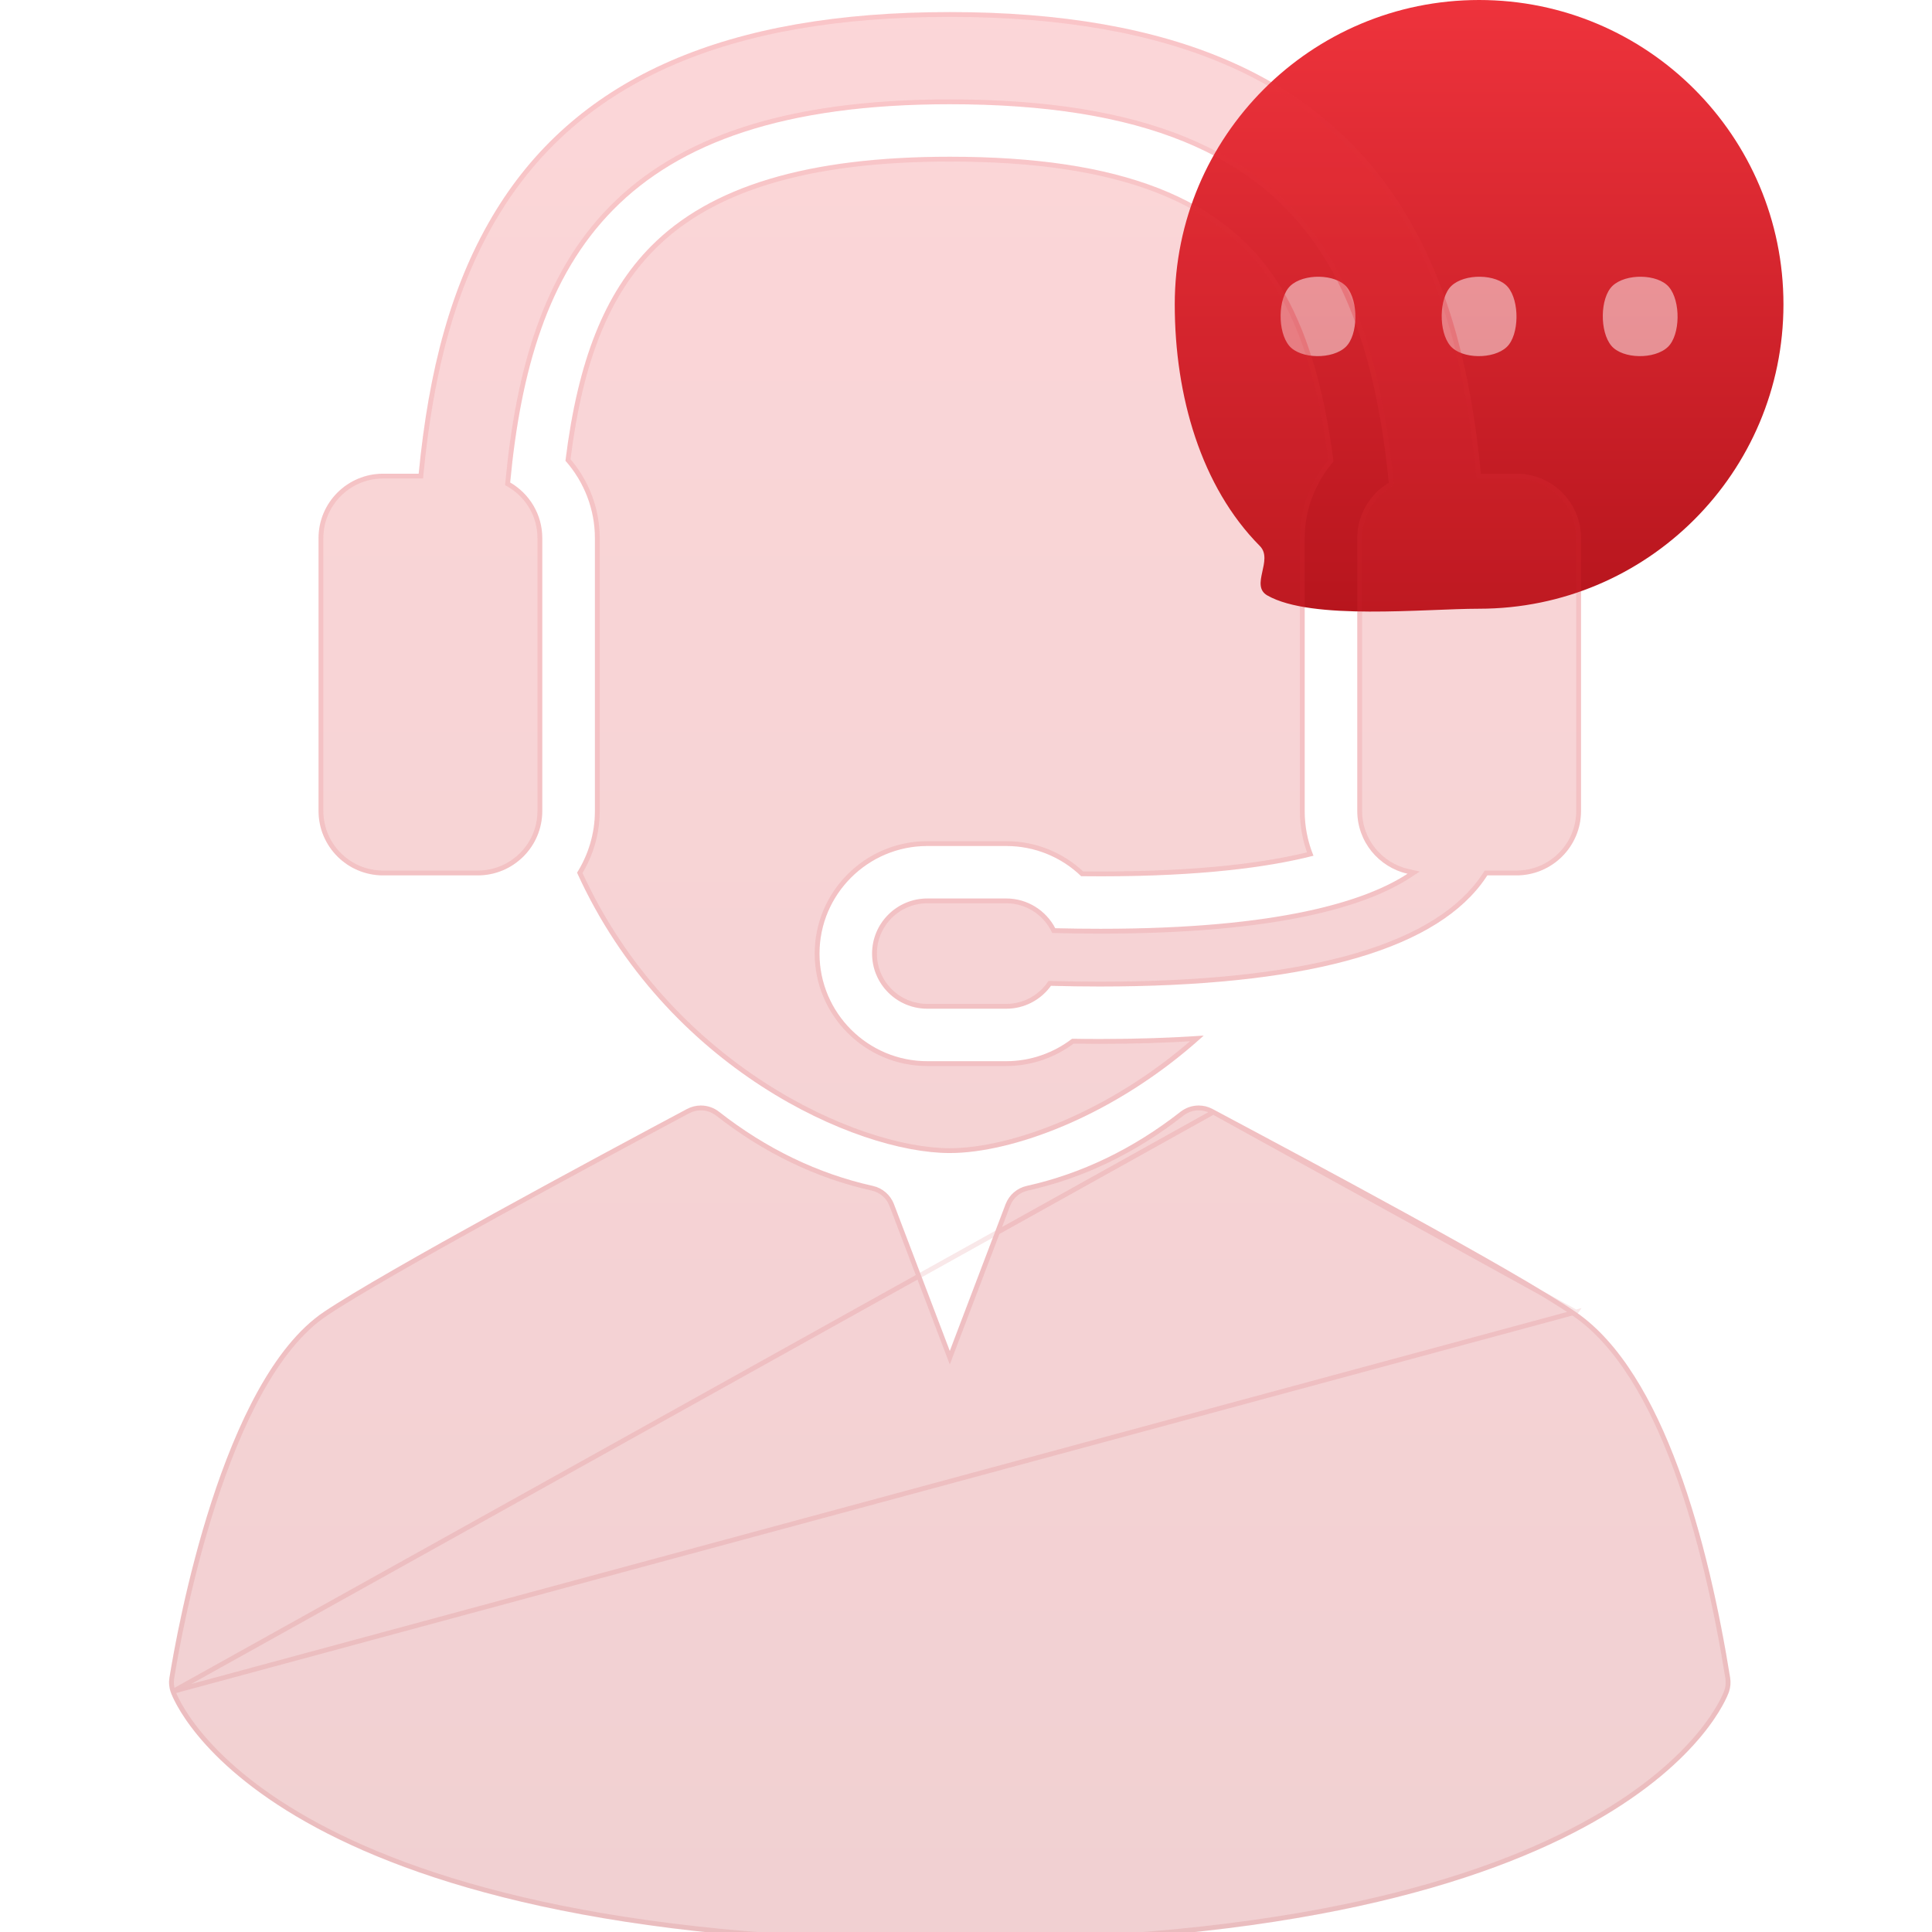 <svg width="80" height="80" viewBox="0 0 80 80" fill="none" xmlns="http://www.w3.org/2000/svg">
<path d="M48.644 12.603C48.644 16.399 49.737 20.161 52.168 22.609C52.743 23.189 51.75 24.242 52.479 24.657C54.316 25.704 58.981 25.206 61.246 25.206C68.207 25.206 73.849 19.563 73.849 12.603C73.849 5.642 68.207 0 61.246 0C54.286 0 48.644 5.642 48.644 12.603Z" fill="url(#paint0_linear_1379_5032)"/>
<g filter="url(#filter0_i_1379_5032)">
<path fill-rule="evenodd" clip-rule="evenodd" d="M69.105 11.382C69.602 11.965 69.58 13.37 69.066 13.864C68.517 14.392 67.193 14.369 66.728 13.823C66.231 13.24 66.253 11.835 66.767 11.341C67.316 10.813 68.64 10.837 69.105 11.382ZM62.435 11.382C62.932 11.965 62.91 13.37 62.396 13.864C61.846 14.392 60.523 14.369 60.058 13.823C59.56 13.24 59.582 11.835 60.096 11.341C60.646 10.813 61.969 10.837 62.435 11.382ZM55.764 11.382C56.262 11.965 56.239 13.37 55.725 13.864C55.176 14.392 53.852 14.369 53.387 13.823C52.89 13.24 52.912 11.835 53.426 11.341C53.975 10.813 55.299 10.837 55.764 11.382Z" fill="white" fill-opacity="0.5"/>
</g>
<g filter="url(#filter1_bi_1379_5032)">
<path d="M65.254 53.83C62.752 52.108 54.018 47.451 50.288 45.463L50.21 45.421C50.029 45.325 49.832 45.277 49.635 45.277C49.367 45.277 49.101 45.365 48.882 45.537C46.925 47.069 44.783 48.102 42.515 48.606C42.114 48.695 41.786 48.979 41.639 49.363L39.329 55.44L37.017 49.363C36.872 48.98 36.543 48.695 36.142 48.606C33.874 48.102 31.732 47.069 29.775 45.537C29.556 45.365 29.29 45.277 29.022 45.277C28.825 45.277 28.628 45.325 28.447 45.421C24.759 47.387 15.911 52.142 13.413 53.823C9.188 56.664 7.343 66.939 7.016 68.97C6.983 69.172 7.002 69.378 7.07 69.57C7.222 69.996 11.098 80 39.329 80C67.559 80 71.437 69.996 71.587 69.57C71.656 69.378 71.674 69.172 71.642 68.97C70.754 63.456 68.924 56.354 65.254 53.83Z" fill="url(#paint1_linear_1379_5032)" fill-opacity="0.2"/>
<path d="M15.863 35.748H19.783C21.259 35.748 22.455 34.553 22.455 33.08V21.782C22.455 20.798 21.92 19.941 21.125 19.479C22 10.227 25.578 3.816 39.329 3.816C47.225 3.816 52.155 5.838 54.842 10.178C56.406 12.703 57.157 15.965 57.509 19.492C56.727 19.957 56.202 20.808 56.202 21.782V33.08C56.202 34.351 57.093 35.411 58.284 35.68C56.555 36.807 52.978 37.959 45.573 37.959C44.972 37.959 44.348 37.952 43.696 37.936C43.314 37.205 42.549 36.704 41.666 36.704H38.399C37.136 36.704 36.111 37.726 36.111 38.987C36.111 40.247 37.136 41.269 38.399 41.269H41.666C42.429 41.269 43.103 40.894 43.518 40.321C44.206 40.338 44.88 40.349 45.531 40.349C53.88 40.349 59.187 38.927 61.336 36.106C61.428 35.986 61.511 35.866 61.587 35.748H62.795C64.27 35.748 65.467 34.553 65.467 33.08V21.782C65.467 20.309 64.27 19.115 62.795 19.115H61.32C60.906 14.853 59.986 11.225 58.095 8.171C54.691 2.673 48.552 0 39.329 0C30.104 0 23.966 2.673 20.561 8.171C18.671 11.225 17.751 14.853 17.336 19.115H15.863C14.387 19.115 13.19 20.309 13.19 21.782V33.08C13.19 34.553 14.387 35.748 15.863 35.748Z" fill="url(#paint2_linear_1379_5032)" fill-opacity="0.2"/>
<path d="M23.895 35.636C27.565 43.724 35.427 47.245 39.329 47.245C41.894 47.245 46.17 45.723 49.842 42.382C48.499 42.476 47.064 42.523 45.531 42.523C45.172 42.523 44.795 42.52 44.39 42.513C43.618 43.107 42.66 43.442 41.666 43.442H38.399C35.937 43.442 33.934 41.444 33.934 38.987C33.934 36.53 35.937 34.531 38.399 34.531H41.666C42.846 34.531 43.95 34.99 44.769 35.781C45.041 35.785 45.309 35.786 45.573 35.786C49.79 35.786 52.57 35.4 54.388 34.934C54.153 34.362 54.024 33.735 54.024 33.08V21.782C54.024 20.607 54.461 19.48 55.217 18.61C54.814 15.476 54.082 13.084 52.99 11.32C50.738 7.683 46.397 5.99 39.329 5.99C33.466 5.99 29.417 7.204 26.951 9.703C25.039 11.64 23.932 14.404 23.414 18.579C24.187 19.452 24.634 20.59 24.634 21.782V33.08C24.633 34.019 24.36 34.893 23.895 35.636Z" fill="url(#paint3_linear_1379_5032)" fill-opacity="0.2"/>
<path d="M50.241 45.551L50.241 45.551L50.163 45.509C49.997 45.421 49.816 45.377 49.635 45.377C49.389 45.377 49.145 45.458 48.943 45.616L48.943 45.616C46.975 47.157 44.82 48.196 42.536 48.703C42.169 48.785 41.867 49.046 41.733 49.398L39.422 55.476L39.329 55.722L39.235 55.476L36.924 49.398L36.924 49.398C36.791 49.047 36.489 48.785 36.12 48.703L36.12 48.703C33.837 48.196 31.682 47.157 29.713 45.615C29.512 45.458 29.268 45.377 29.022 45.377C28.841 45.377 28.66 45.421 28.494 45.509C24.803 47.477 15.961 52.229 13.469 53.906L13.469 53.906C12.431 54.604 11.533 55.763 10.764 57.151C9.996 58.538 9.362 60.146 8.848 61.731C7.82 64.902 7.278 67.973 7.114 68.986L7.114 68.986C7.084 69.171 7.102 69.36 7.164 69.537L50.241 45.551ZM50.241 45.551C53.975 47.542 62.702 52.195 65.198 53.912L65.254 53.83M50.241 45.551L65.254 53.83M65.254 53.83L65.198 53.912C67.006 55.156 68.372 57.538 69.397 60.313C70.421 63.085 71.1 66.232 71.543 68.986C71.573 69.171 71.556 69.36 71.493 69.537L71.493 69.537C71.425 69.728 70.434 72.316 65.939 74.858C61.442 77.401 53.433 79.9 39.329 79.9C25.224 79.9 17.216 77.401 12.719 74.858C8.225 72.317 7.233 69.73 7.164 69.537L65.254 53.83ZM21.026 19.469L21.02 19.533L21.075 19.565C21.84 20.01 22.355 20.835 22.355 21.782V33.08C22.355 34.498 21.204 35.648 19.783 35.648H15.863C14.442 35.648 13.29 34.498 13.29 33.08V21.782C13.29 20.365 14.442 19.215 15.863 19.215H17.336H17.427L17.436 19.125C17.85 14.87 18.767 11.259 20.646 8.224L20.561 8.171L20.646 8.224C24.025 2.766 30.123 0.1 39.329 0.1C48.534 0.1 54.632 2.766 58.01 8.224C59.89 11.259 60.807 14.871 61.221 19.125L61.229 19.215H61.32H62.795C64.215 19.215 65.367 20.365 65.367 21.782V33.08C65.367 34.498 64.215 35.648 62.795 35.648H61.587H61.533L61.504 35.693C61.428 35.81 61.346 35.927 61.256 36.045L61.256 36.045C60.201 37.431 58.361 38.484 55.733 39.189C53.105 39.894 49.701 40.249 45.531 40.249C44.881 40.249 44.209 40.238 43.521 40.221L43.468 40.22L43.437 40.262C43.041 40.811 42.395 41.169 41.666 41.169H38.399C37.191 41.169 36.211 40.192 36.211 38.987C36.211 37.782 37.191 36.804 38.399 36.804H41.666C42.511 36.804 43.242 37.283 43.607 37.982L43.634 38.035L43.693 38.036C44.346 38.052 44.972 38.059 45.573 38.059C52.985 38.059 56.586 36.907 58.339 35.764L58.537 35.635L58.306 35.583C57.159 35.323 56.302 34.303 56.302 33.08V21.782C56.302 20.845 56.807 20.026 57.56 19.578L57.615 19.546L57.608 19.482C57.256 15.949 56.502 12.669 54.927 10.125L54.842 10.178L54.927 10.125C52.213 5.742 47.24 3.716 39.329 3.716C32.439 3.716 28.076 5.322 25.327 8.108C22.58 10.892 21.464 14.836 21.026 19.469ZM27.022 9.774L26.951 9.703L27.022 9.774C29.46 7.303 33.475 6.09 39.329 6.09C46.386 6.09 50.681 7.781 52.905 11.373C53.981 13.112 54.709 15.474 55.112 18.578C54.359 19.461 53.924 20.597 53.924 21.782V33.08C53.924 33.707 54.04 34.31 54.253 34.865C52.443 35.316 49.7 35.686 45.573 35.686C45.323 35.686 45.068 35.685 44.809 35.682C43.975 34.889 42.858 34.431 41.666 34.431H38.399C35.882 34.431 33.834 36.474 33.834 38.987C33.834 41.499 35.882 43.542 38.399 43.542H41.666C42.671 43.542 43.639 43.208 44.423 42.614C44.815 42.62 45.182 42.623 45.531 42.623C46.957 42.623 48.298 42.582 49.56 42.501C45.951 45.694 41.814 47.145 39.329 47.145C37.402 47.145 34.48 46.274 31.579 44.39C28.692 42.515 25.835 39.642 24.008 35.643C24.465 34.895 24.733 34.019 24.734 33.08V21.782C24.734 20.581 24.289 19.433 23.519 18.547C24.037 14.408 25.139 11.682 27.022 9.774Z" stroke="url(#paint4_linear_1379_5032)" stroke-opacity="0.1" stroke-width="0.2"/>
</g>
<defs>
<filter id="filter0_i_1379_5032" x="53.027" y="10.959" width="16.439" height="3.788" filterUnits="userSpaceOnUse" color-interpolation-filters="sRGB">
<feFlood flood-opacity="0" result="BackgroundImageFix"/>
<feBlend mode="normal" in="SourceGraphic" in2="BackgroundImageFix" result="shape"/>
<feColorMatrix in="SourceAlpha" type="matrix" values="0 0 0 0 0 0 0 0 0 0 0 0 0 0 0 0 0 0 127 0" result="hardAlpha"/>
<feOffset dy="0.5"/>
<feGaussianBlur stdDeviation="0.25"/>
<feComposite in2="hardAlpha" operator="arithmetic" k2="-1" k3="1"/>
<feColorMatrix type="matrix" values="0 0 0 0 1 0 0 0 0 1 0 0 0 0 1 0 0 0 0.1 0"/>
<feBlend mode="normal" in2="shape" result="effect1_innerShadow_1379_5032"/>
</filter>
<filter id="filter1_bi_1379_5032" x="4" y="-3" width="70.658" height="86" filterUnits="userSpaceOnUse" color-interpolation-filters="sRGB">
<feFlood flood-opacity="0" result="BackgroundImageFix"/>
<feGaussianBlur in="BackgroundImageFix" stdDeviation="1.5"/>
<feComposite in2="SourceAlpha" operator="in" result="effect1_backgroundBlur_1379_5032"/>
<feBlend mode="normal" in="SourceGraphic" in2="effect1_backgroundBlur_1379_5032" result="shape"/>
<feColorMatrix in="SourceAlpha" type="matrix" values="0 0 0 0 0 0 0 0 0 0 0 0 0 0 0 0 0 0 127 0" result="hardAlpha"/>
<feOffset dy="0.5"/>
<feGaussianBlur stdDeviation="1"/>
<feComposite in2="hardAlpha" operator="arithmetic" k2="-1" k3="1"/>
<feColorMatrix type="matrix" values="0 0 0 0 1 0 0 0 0 1 0 0 0 0 1 0 0 0 0.15 0"/>
<feBlend mode="normal" in2="shape" result="effect2_innerShadow_1379_5032"/>
</filter>
<linearGradient id="paint0_linear_1379_5032" x1="61.246" y1="0" x2="61.246" y2="25.324" gradientUnits="userSpaceOnUse">
<stop stop-color="#EE333C"/>
<stop offset="1" stop-color="#B7151D"/>
</linearGradient>
<linearGradient id="paint1_linear_1379_5032" x1="39.329" y1="0" x2="39.329" y2="80" gradientUnits="userSpaceOnUse">
<stop stop-color="#EE333C"/>
<stop offset="1" stop-color="#B7151D"/>
</linearGradient>
<linearGradient id="paint2_linear_1379_5032" x1="39.329" y1="0" x2="39.329" y2="80" gradientUnits="userSpaceOnUse">
<stop stop-color="#EE333C"/>
<stop offset="1" stop-color="#B7151D"/>
</linearGradient>
<linearGradient id="paint3_linear_1379_5032" x1="39.329" y1="0" x2="39.329" y2="80" gradientUnits="userSpaceOnUse">
<stop stop-color="#EE333C"/>
<stop offset="1" stop-color="#B7151D"/>
</linearGradient>
<linearGradient id="paint4_linear_1379_5032" x1="39.329" y1="0" x2="39.329" y2="80" gradientUnits="userSpaceOnUse">
<stop stop-color="#EE333C"/>
<stop offset="1" stop-color="#B7151D"/>
</linearGradient>
</defs>
</svg>
